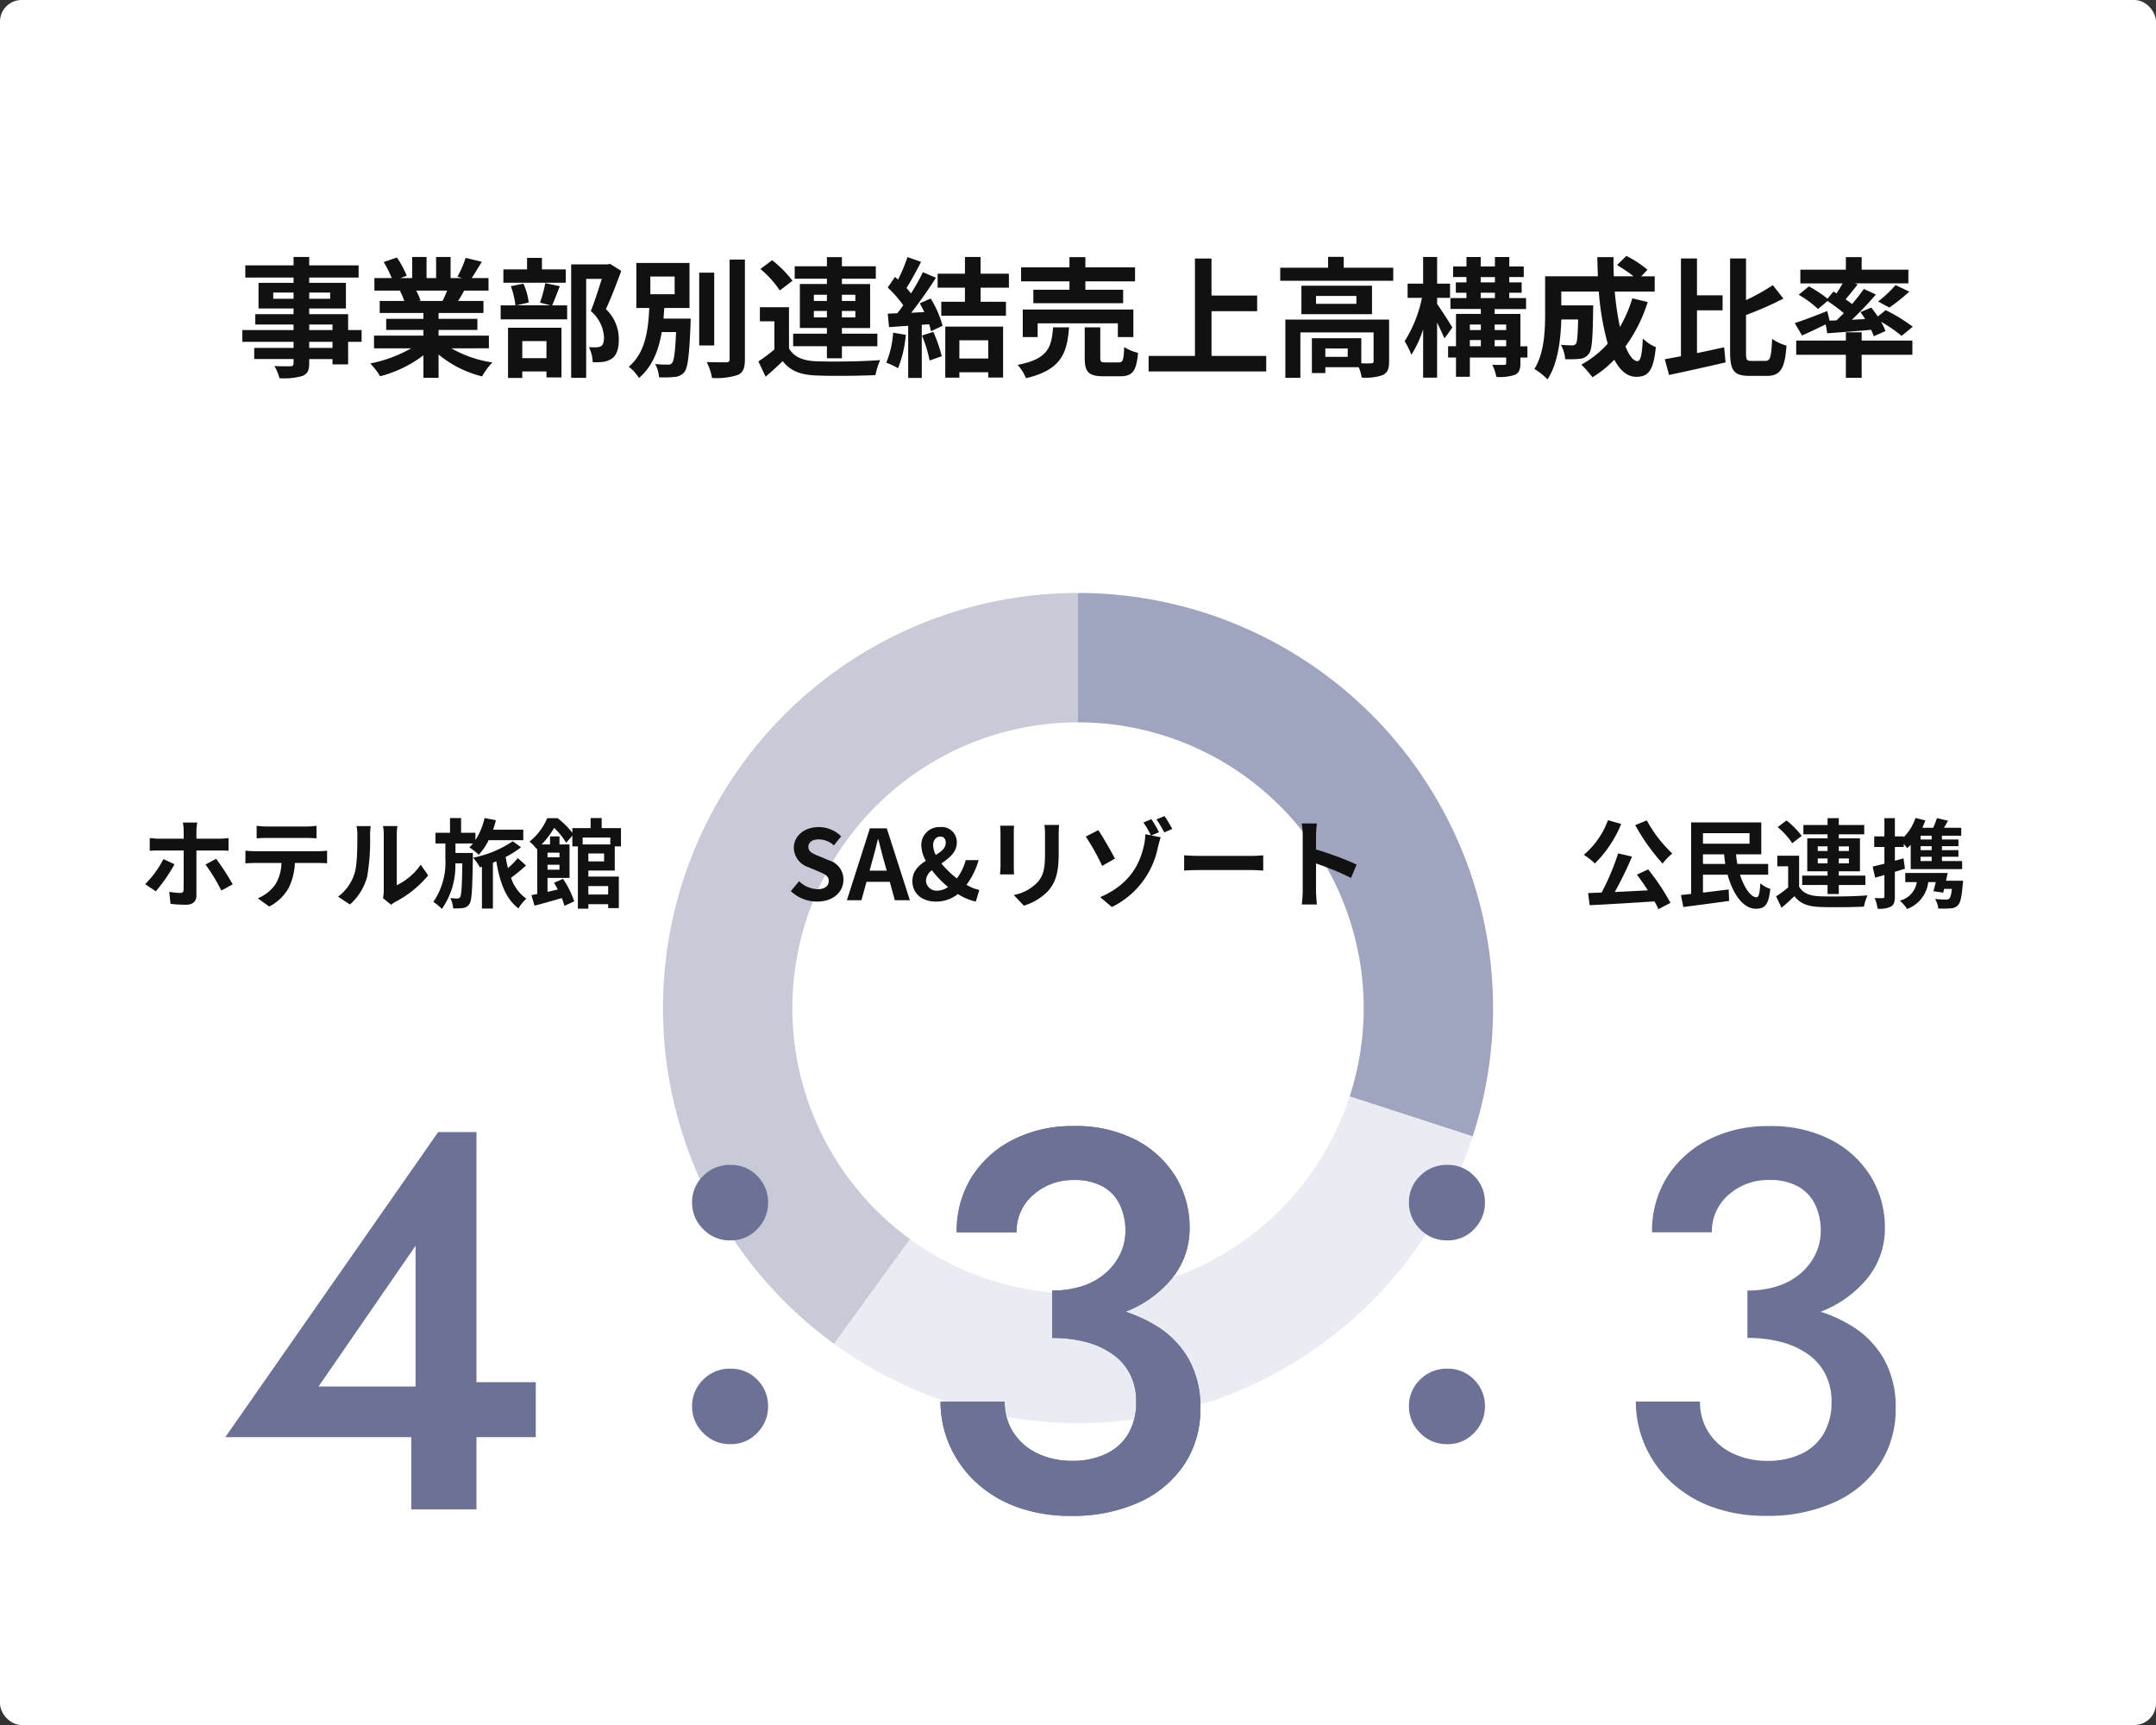 <svg xmlns="http://www.w3.org/2000/svg" width="400" height="320" viewBox="0 0 400 320">
  <rect x="0" y="0" width="400" height="320" fill="#333333" stroke="none"/>
  <g id="Group_4019" data-name="Group 4019" transform="translate(-650 -1883)">
    <rect id="Rectangle_1613" data-name="Rectangle 1613" width="400" height="320" rx="4" transform="translate(650 1883)" fill="#fff"/>
    <path id="Path_1209" data-name="Path 1209" d="M-138.312-3.456h-4.32V-4.584h4.32Zm-4.32-4.344h4.32v1.032h-4.32Zm-6.672-4.776v-1.152h3.768v1.152Zm10.56-1.152v1.152h-3.888v-1.152Zm5.832,6.96h-2.5V-9.72h-7.224v-1.056h6.816v-4.752h-6.816v-.984h9.168v-2.256h-9.168v-1.56h-2.9v1.56h-8.952v2.256h8.952v.984h-6.5v4.752h6.5V-9.72h-7.1V-7.8h7.1v1.032h-9.5v2.184h9.5v1.128h-7.3v2.064h7.3v.744c0,.432-.144.576-.6.6-.384,0-1.8,0-2.952-.048a8.8,8.8,0,0,1,.936,2.256,12.639,12.639,0,0,0,4.248-.408c.936-.408,1.272-.984,1.272-2.4v-.744h4.32v.984h2.9V-4.584h2.5Zm15.864-7.32c-.264.648-.552,1.344-.84,1.92h-4.488l.408-.072a12.893,12.893,0,0,0-.816-1.848Zm7.752,10.7V-5.736h-9.336V-6.792h7.2V-8.856h-7.2v-1.08h8.328v-2.232h-4.7c.36-.576.744-1.224,1.128-1.92h4.512v-2.328h-3.12c.552-.84,1.2-1.92,1.872-3.024l-3-.72a19.333,19.333,0,0,1-1.512,3.48l.864.264H-116.4v-3.912h-2.688v3.912h-1.776v-3.912h-2.664v3.912h-2.184l1.176-.432a18.161,18.161,0,0,0-1.824-3.384l-2.448.84a21.513,21.513,0,0,1,1.488,2.976h-3.216v2.328h5.016l-.288.048a10.785,10.785,0,0,1,.816,1.872h-4.56v2.232h8.112v1.08h-6.912v2.064h6.912v1.056h-9.168v2.352h6.888A25.214,25.214,0,0,1-131.3-.576,13.312,13.312,0,0,1-129.48,1.8a22.766,22.766,0,0,0,8.04-3.888V2.088h2.808v-4.32a20.486,20.486,0,0,0,8.064,4.056,13.425,13.425,0,0,1,1.92-2.592,21.441,21.441,0,0,1-7.608-2.616Zm14.256-14.64h-4.416V-20.16h-2.76v2.136h-4.392v2.472H-95.04Zm-3.576,13.3V-1.56H-103.1V-4.728Zm-7.128,6.84h2.64V.912h4.488v1.1h2.784V-7.2h-9.912Zm6.912-17.592a25.131,25.131,0,0,1-.984,3.624l1.944.5h-6.288l2.256-.528a12.084,12.084,0,0,0-.984-3.5l-2.328.48a15.138,15.138,0,0,1,.84,3.552h-2.736V-8.76h12.336v-2.592H-97.56c.408-.936.912-2.232,1.416-3.552Zm12-3.576-.432.1h-6.768V2.088h2.784v-18.36h2.9c-.576,1.824-1.344,4.272-2.04,5.976a6.893,6.893,0,0,1,2.448,4.9c0,.816-.144,1.368-.576,1.632a2.019,2.019,0,0,1-.888.192A13.276,13.276,0,0,1-90.744-3.6a6.362,6.362,0,0,1,.7,2.784,12.416,12.416,0,0,0,1.92-.048,4.037,4.037,0,0,0,1.632-.6c.912-.648,1.3-1.824,1.3-3.576a7.661,7.661,0,0,0-2.4-5.616c.96-2.04,2.016-4.8,2.856-7.1Zm7.488,2.352h4.512v3.288h-4.512ZM-76.9-8.9c.048-.648.1-1.32.144-1.968h4.68v-8.352h-9.864v8.352h2.4c-.192,3.984-.672,8.3-3.816,10.9a7.5,7.5,0,0,1,1.9,2.088c2.544-2.16,3.672-5.232,4.224-8.52h2.664c-.168,3.792-.384,5.328-.744,5.736A.865.865,0,0,1-76.1-.36a19.336,19.336,0,0,1-2.352-.12,5.853,5.853,0,0,1,.72,2.472,17.71,17.71,0,0,0,2.9-.072,2.511,2.511,0,0,0,1.8-.888c.648-.816.912-3.12,1.152-8.9,0-.336.024-1.032.024-1.032Zm9.408-8.52h-2.784V-3.912h2.784Zm2.856-2.424v18.48c0,.432-.192.576-.648.576-.5,0-2.04,0-3.6-.048A10.429,10.429,0,0,1-67.9,2.112,12.748,12.748,0,0,0-63.12,1.56C-62.136,1.1-61.8.312-61.8-1.368v-18.48ZM-49.008-9.12v-1.2h2.424v1.2Zm0-4.2h2.424v1.152h-2.424Zm7.7,0v1.152h-2.5V-13.32Zm0,4.2h-2.5v-1.2h2.5Zm-5.28,7.584H-43.8V-3.768h6.576V-6.1H-43.8V-7.152h5.232v-8.16H-43.8V-16.3h6.288v-2.3H-43.8v-1.7h-2.784v1.7H-52.56v2.3h5.976v.984H-51.6v8.16h5.016V-6.1h-6.264v2.328h6.264Zm-6.384-14.376a20.856,20.856,0,0,0-3.768-3.816L-58.92-18.1a18.7,18.7,0,0,1,3.6,3.984Zm-.648,4.9h-5.4V-8.4h2.688v5.232A28.761,28.761,0,0,1-59.3-.96l1.344,2.832c1.224-1.032,2.208-1.944,3.168-2.88,1.44,1.848,3.36,2.544,6.216,2.664,2.928.12,8.016.072,10.992-.072A13.013,13.013,0,0,1-36.7-1.2c-3.312.264-8.976.336-11.856.216C-51-1.08-52.68-1.752-53.616-3.36ZM-34.3-6.288A17.45,17.45,0,0,1-35.568-.72,14.107,14.107,0,0,1-33.384.312a22.189,22.189,0,0,0,1.44-6.192Zm5.352.528a24.426,24.426,0,0,1,1.416,4.632l2.256-.792a27.369,27.369,0,0,0-1.56-4.512Zm-.408-5.976c.288.5.576,1.08.84,1.632l-2.424.12a77.263,77.263,0,0,0,4.584-6.5L-28.776-17.5a37.527,37.527,0,0,1-2.208,3.936c-.24-.312-.528-.672-.84-1.008.864-1.344,1.848-3.192,2.712-4.848l-2.52-.888a31.725,31.725,0,0,1-1.752,4.176l-.576-.5L-35.3-14.664a22.61,22.61,0,0,1,2.88,3.288c-.36.528-.744,1.032-1.1,1.488l-1.776.072.24,2.5c1.056-.072,2.256-.168,3.552-.24V2.112h2.52V-7.752l1.368-.1a13.06,13.06,0,0,1,.336,1.3l2.16-1.008a19.573,19.573,0,0,0-2.208-5.064Zm12.7,6.864v3.384h-5.352V-4.872Zm-7.968,6.936h2.616V1.056h5.352V2.04h2.76V-7.416H-24.624Zm11.808-16.7v-2.592h-5.256v-3.1h-2.9v3.1H-26.04v2.592h5.064v2.616h-4.392v2.592h12v-2.592h-4.7V-14.64Zm11.232.384h-6.7v2.5H8.376v-2.5H1.368v-1.56h9.216v-2.592H1.368v-1.9H-1.584v1.9H-10.56v2.592h8.976ZM10.272-5.472v-5.112h-20.52v5.112h2.76V-8.016H7.392v2.544Zm-14.9-1.8c-.288,3.7-.888,5.856-6.576,6.96A8.422,8.422,0,0,1-9.648,2.16C-3.1.6-2.04-2.448-1.656-7.272Zm9.768,6.5c-.864,0-1.008-.1-1.008-.84V-7.272H1.248v5.688c0,2.568.7,3.384,3.48,3.384h3.1c2.256,0,3-.888,3.312-4.344a8.2,8.2,0,0,1-2.568-1.08c-.1,2.448-.24,2.856-1.032,2.856Zm19.632-1.2v-8.3H33.24v-2.9H24.768V-20.04H21.7V-1.968H13.1V.912H34.92v-2.88ZM50.04-1.8H45.888V-3.36H50.04Zm7.68-6.912H38.472v10.8h2.784V-6.336H54.84V-.984c0,.288-.1.36-.456.384-.264.024-1.008.024-1.824,0V-5.256H43.392V1.2h2.5V.12H52.08a8.1,8.1,0,0,1,.552,1.92,9.579,9.579,0,0,0,3.888-.456c.936-.432,1.2-1.2,1.2-2.52ZM51.648-11.64H44.16V-13.1h7.488ZM41.448-15v5.28h13.1V-15ZM49.3-18.336v-2.016h-2.9v2.016h-8.88v2.424H58.488v-2.424ZM69.456-7.248c-.384-.672-2.16-3.432-2.832-4.368v-1.128h2.4v-2.64h-2.4v-4.944H64.032v4.944h-2.88v2.64h2.664A24,24,0,0,1,60.6-4.7a13.693,13.693,0,0,1,1.248,2.52,20.246,20.246,0,0,0,2.184-4.728V2.064h2.592V-8.16c.528,1.08,1.056,2.208,1.368,2.952ZM77.3-3.768V-4.92H79.44v1.152ZM72.7-4.92h2.04v1.152H72.7Zm2.04-2.88v1.032H72.7V-7.8Zm4.7,0v1.032H77.3V-7.8Zm-4.728-5.9h2.64V-12.7h-2.64Zm0-2.9h2.64v.984h-2.64Zm8.664,12.84h-1.3v-6H77.3v-.912h5.832V-12.7h-3.12V-13.7h2.3v-1.92h-2.3v-.984H82.7v-1.968H80.016v-1.752H77.352v1.752h-2.64v-1.752h-2.64v1.752H69.6v1.968h2.472v.984H70.1v1.92h1.968V-12.7H69.1v2.016h5.64v.912H70.128v6H68.664V-1.68h1.464V1.9H72.7V-1.68H79.44V-.672c0,.288-.1.36-.408.36-.288,0-1.272.024-2.16-.024a9.942,9.942,0,0,1,.744,2.256,8.97,8.97,0,0,0,3.432-.384C81.84,1.152,82.08.552,82.08-.648V-1.68h1.3Zm19.464-8.9a24.293,24.293,0,0,1-2.3,5.328,56.675,56.675,0,0,1-.96-6.576h7.416v-2.832h-2.5l1.152-1.224a20.079,20.079,0,0,0-3.912-2.568l-1.728,1.7a30.046,30.046,0,0,1,3.072,2.088H99.408c-.048-1.176-.072-2.352-.048-3.552h-3c0,1.2.048,2.376.1,3.552H86.664v7.008c0,3.12-.168,7.3-1.992,10.176A12.493,12.493,0,0,1,87.1,2.376c1.968-2.928,2.472-7.608,2.568-11.112h3.12c-.072,3.024-.168,4.176-.408,4.512a.776.776,0,0,1-.72.288c-.384,0-1.2-.024-2.064-.1a6.476,6.476,0,0,1,.792,2.664,18.884,18.884,0,0,0,2.76-.072A2.255,2.255,0,0,0,94.8-2.4c.552-.7.7-2.832.768-7.872,0-.336.024-1.08.024-1.08H89.664V-13.92h6.96A49.579,49.579,0,0,0,98.28-4.248a18.335,18.335,0,0,1-4.9,3.888,18.813,18.813,0,0,1,2.064,2.352A20.342,20.342,0,0,0,99.5-1.272C100.56.7,101.88,1.9,103.56,1.9c2.232,0,3.192-1.056,3.648-5.5a7.763,7.763,0,0,1-2.424-1.608c-.12,3-.408,4.2-.984,4.2-.768,0-1.536-1.008-2.232-2.736a27.878,27.878,0,0,0,4.128-8.232Zm12,2.232h4.752v-2.784H114.84v-6.84h-2.976V-1.92c-1.1.216-2.112.408-3,.552l.792,2.928C112.608.936,116.52.072,120.144-.768l-.264-2.808c-1.656.36-3.384.744-5.04,1.08Zm10.128,9.384c-.912,0-1.032-.192-1.032-1.56v-6.96a60.546,60.546,0,0,0,6.936-3.048l-1.968-2.5a35.974,35.974,0,0,1-4.968,2.784v-7.728h-2.952V-2.64c0,3.408.768,4.368,3.552,4.368h3.312c2.568,0,3.312-1.56,3.6-5.616a8.714,8.714,0,0,1-2.664-1.248c-.168,3.264-.312,4.08-1.2,4.08ZM139.44-8.52l-.432-1.776c-2.208.864-4.512,1.752-6.024,2.232l1.344,2.3c1.3-.576,2.88-1.32,4.392-2.064l.288,1.656c2.3-.168,5.232-.384,8.136-.648a9.291,9.291,0,0,1,.5,1.2l2.16-.96a9.915,9.915,0,0,0-.816-1.728,26.478,26.478,0,0,1,3.816,2.616l2.064-1.7a30.5,30.5,0,0,0-5.016-3.072l-1.464,1.176c-.384-.576-.816-1.152-1.2-1.656l-2.016.84c.288.408.6.84.864,1.3l-2.472.12a58.348,58.348,0,0,0,4.464-4.68L145.8-14.4c-.6.864-1.368,1.824-2.184,2.808-.36-.288-.768-.576-1.2-.888.7-.816,1.488-1.8,2.232-2.76l-.528-.192h9.936v-2.544h-8.664V-20.3h-2.928v2.328h-8.448v2.544h7.848c-.336.6-.744,1.272-1.128,1.848l-.576-.336-1.1,1.32a23.931,23.931,0,0,0-3.456-2.28l-1.9,1.56a18.911,18.911,0,0,1,3.6,2.64l1.752-1.488a33.012,33.012,0,0,1,3.024,2.256c-.456.456-.912.912-1.368,1.344Zm11.088-2.424a35.414,35.414,0,0,0,3.7-2.952L151.68-15.12a21.8,21.8,0,0,1-3.24,3.048ZM145.392-6.36h-2.928v1.536h-9.216v2.64h9.216V2.088h2.928V-2.184H154.8v-2.64h-9.408Z" transform="translate(850 1951)" fill="#111"/>
    <g id="Ring_Chart6" data-name="Ring Chart6" transform="translate(773 1993)">
      <path id="Path_1123" data-name="Path 1123" d="M77.005-77A77,77,0,0,0,3.774-23.794,77,77,0,0,0,31.746,62.294L45.853,42.878A53,53,0,0,1,26.6-16.378,53,53,0,0,1,77.005-53Z" transform="translate(0 77)" fill="#c8cad7"/>
      <path id="Path_1124" data-name="Path 1124" d="M-73.231,62.294A77,77,0,0,0-4.178,73.231,77,77,0,0,0,45.259,23.794L22.434,16.378A53,53,0,0,1-11.594,50.406a53,53,0,0,1-47.531-7.528Z" transform="translate(104.977 77)" fill="#eaebf3"/>
      <path id="Path_1125" data-name="Path 1125" d="M-3.769,23.794A77,77,0,0,0-14.706-45.259,77,77,0,0,0-77-77v24A53,53,0,0,1-34.123-31.153a53,53,0,0,1,7.528,47.531Z" transform="translate(154.006 77)" fill="#9fa4bf"/>
    </g>
    <g id="Group_3708" data-name="Group 3708" transform="translate(0 47)">
      <g id="Group_3704" data-name="Group 3704" transform="translate(320 19)">
        <path id="Path_1218" data-name="Path 1218" d="M1.8-13.4H59.4V-23.6H45.1l-1.7.8H19.1l18-26.1v30.2l-.8,1.1V0H48.4V-70H41.3Z" transform="translate(370 2097)" fill="#6c7295"/>
        <path id="Path_1217" data-name="Path 1217" d="M-34.4-14.418h-2.664a11.962,11.962,0,0,1,.144,1.566v1.44H-41.49c-.558,0-1.188-.072-1.728-.126v2.376c.5-.054,1.188-.072,1.728-.072h4.572v.018c0,.846,0,6.552-.018,7.218-.018.468-.18.648-.648.648A12.435,12.435,0,0,1-39.6-1.566l.234,2.232A22.094,22.094,0,0,0-36.45.828c1.278,0,1.89-.648,1.89-1.692v-8.37h4.194c.5,0,1.206.018,1.764.054v-2.358a14.318,14.318,0,0,1-1.782.126H-34.56v-1.44A11.073,11.073,0,0,1-34.4-14.418Zm-4.23,7.74-2.052-.954a18.114,18.114,0,0,1-3.384,4.644L-42.1-1.656A29.225,29.225,0,0,0-38.628-6.678Zm7.722-1.008-1.962,1.062A34.572,34.572,0,0,1-29.934-1.8l2.106-1.152A41.841,41.841,0,0,0-30.906-7.686Zm7.524-6.12v2.322c.558-.036,1.314-.072,1.944-.072h7.218c.63,0,1.332.036,1.944.072v-2.322a14.1,14.1,0,0,1-1.944.126h-7.236A13.844,13.844,0,0,1-23.382-13.806ZM-25.47-9.2V-6.84c.5-.036,1.188-.072,1.728-.072h4.95a7.735,7.735,0,0,1-1.116,3.978A7.477,7.477,0,0,1-23.166-.36l2.106,1.53a8.637,8.637,0,0,0,3.618-3.456A11.419,11.419,0,0,0-16.29-6.912h4.338c.5,0,1.188.018,1.638.054V-9.2a13.612,13.612,0,0,1-1.638.108h-11.79C-24.3-9.09-24.93-9.144-25.47-9.2ZM.054-.4,1.566.846A3.846,3.846,0,0,1,2.34.306a19.819,19.819,0,0,0,6.1-4.914L7.056-6.588A11.4,11.4,0,0,1,2.61-2.79V-12.2a9.14,9.14,0,0,1,.126-1.566H.054A7.98,7.98,0,0,1,.2-12.222V-1.728A6.85,6.85,0,0,1,.054-.4ZM-8.28-.666l2.2,1.458a10.554,10.554,0,0,0,3.2-5.166,39.715,39.715,0,0,0,.54-7.74,11.856,11.856,0,0,1,.126-1.638H-4.86A6.831,6.831,0,0,1-4.7-12.1c0,2.178-.018,5.58-.522,7.128A8.491,8.491,0,0,1-8.28-.666Zm25-8.1H13.5V-10.53h3.24a5.093,5.093,0,0,1-.666.72A12.225,12.225,0,0,1,17.82-8.442a10.932,10.932,0,0,0,1.836-2.7h6.426v-1.944h-5.6c.2-.576.378-1.17.522-1.764l-2.106-.4a12.393,12.393,0,0,1-1.692,4.086v-1.35H14.544v-2.736H12.492v2.736h-2.7v1.98h1.836v2.772A12.905,12.905,0,0,1,9.4.306,8.785,8.785,0,0,1,10.98,1.62a13.96,13.96,0,0,0,2.5-8.46h1.3c-.072,4.338-.162,5.868-.414,6.246a.511.511,0,0,1-.5.27c-.288,0-.756-.018-1.314-.072a5.117,5.117,0,0,1,.522,1.908,11.219,11.219,0,0,0,1.854-.072,1.648,1.648,0,0,0,1.17-.756c.45-.666.54-2.808.63-8.622Zm8.352.954a16.107,16.107,0,0,1-1.836,1.854c-.162-.666-.306-1.368-.414-2.07a16.911,16.911,0,0,0,2.844-1.8l-1.53-1.116a20.494,20.494,0,0,1-7.362,3.06A9.741,9.741,0,0,1,18.036-6.1l.378-.108V1.548h2.034v-8.5c.216-.09.414-.18.63-.27.648,3.87,1.746,7,4.122,8.73a7.522,7.522,0,0,1,1.458-1.8,7.59,7.59,0,0,1-2.844-3.87,32.133,32.133,0,0,0,2.772-2.286ZM41.832-2.628v1.566H38.16V-2.628Zm.4-9v1.278H37.1v-1.278ZM41.076-7.2H38.16V-8.676h2.916ZM32.8-8.82v.864H30.582V-8.82ZM30.582-5.67v-.918H32.8v.918Zm12.474.162V-9.99h1.152v-3.384H40.626v-1.872H38.574v1.872H35.19v.864a15.651,15.651,0,0,0-2.736-2.718H30.528a11.1,11.1,0,0,1-3.294,4.356,5.653,5.653,0,0,1,1.314,1.386l.126-.108v8.442c-.4.072-.756.144-1.08.2l.576,1.962C29.628.63,31.446.126,33.228-.4a12.351,12.351,0,0,1,.486,1.44L35.532.216a16.951,16.951,0,0,0-2.07-4.176l-1.674.72q.351.594.7,1.242c-.648.162-1.3.306-1.908.45V-4.14h4.086v-6.21H32.8v-1.494H31.05v1.494H29.484a15.172,15.172,0,0,0,2.322-3.078,12.882,12.882,0,0,1,2.232,2.772l1.152-1.332v2h1.026V1.566H38.16V.738h3.672v.72h1.98v-5.85H38.16V-5.508Z" transform="translate(401 1984)" fill="#111"/>
      </g>
      <g id="Group_3706" data-name="Group 3706" transform="translate(578 19)">
        <path id="Path_1216" data-name="Path 1216" d="M26.2-34.3a36.62,36.62,0,0,0,13.15-2.2,20.88,20.88,0,0,0,9.05-6.3,14.572,14.572,0,0,0,3.3-9.4,18.016,18.016,0,0,0-2.55-9.45A18.744,18.744,0,0,0,41.8-68.5a24.05,24.05,0,0,0-11.6-2.6,24.13,24.13,0,0,0-11.3,2.55,19.321,19.321,0,0,0-7.65,6.95A18.841,18.841,0,0,0,8.5-51.4H19.6a8.89,8.89,0,0,1,3.1-6.95,11.043,11.043,0,0,1,7.6-2.75,10.568,10.568,0,0,1,5.3,1.2,7.645,7.645,0,0,1,3.15,3.35A11.144,11.144,0,0,1,39.8-51.6a9.672,9.672,0,0,1-.95,4.2,11.051,11.051,0,0,1-2.7,3.55,12.285,12.285,0,0,1-4.25,2.4,17.668,17.668,0,0,1-5.7.85ZM29.7,1.2A29.719,29.719,0,0,0,42.3-1.3a19.826,19.826,0,0,0,8.4-7,18.485,18.485,0,0,0,3-10.5,18.04,18.04,0,0,0-2.1-8.95,17.208,17.208,0,0,0-5.85-6.15A26.746,26.746,0,0,0,37-37.4a50.229,50.229,0,0,0-10.8-1.1v6.7a23.885,23.885,0,0,1,6.45.8,15.146,15.146,0,0,1,4.9,2.3A10.176,10.176,0,0,1,40.7-25a11.03,11.03,0,0,1,1.1,5,11.488,11.488,0,0,1-1.45,5.95A9.458,9.458,0,0,1,36.2-10.3,14.369,14.369,0,0,1,29.9-9a14.648,14.648,0,0,1-6.35-1.35,10.807,10.807,0,0,1-4.5-3.85A10.287,10.287,0,0,1,17.4-20H5.5a19.954,19.954,0,0,0,1.7,8.15,20.693,20.693,0,0,0,4.85,6.8,22.313,22.313,0,0,0,7.6,4.6A28.758,28.758,0,0,0,29.7,1.2Z" transform="translate(370 2097)" fill="#6c7295"/>
        <path id="Path_1215" data-name="Path 1215" d="M-25.614-13.932A37.43,37.43,0,0,0-20.538-6.8a11.08,11.08,0,0,1,1.8-1.872,24.194,24.194,0,0,1-4.734-6.138Zm-5.058-.918a15.392,15.392,0,0,1-4.482,6.426,13.917,13.917,0,0,1,2.052,1.6,21.914,21.914,0,0,0,4.878-7.326Zm5.364,10.1c.666.882,1.386,1.908,2.034,2.916-2.088.108-4.194.216-6.138.306a67.5,67.5,0,0,0,3.2-6.57l-2.574-.594A44.022,44.022,0,0,1-31.86-1.422l-2.5.09.288,2.25C-30.906.774-26.37.5-22.05.216a12.241,12.241,0,0,1,.738,1.44L-19.08.486a41.28,41.28,0,0,0-4.14-6.21Zm12.258-1.98V-8.514h3.924q.081.918.216,1.782Zm8.64-5.706v1.944h-8.64v-1.944Zm3.456,7.7v-2H-6.678c-.108-.576-.18-1.17-.234-1.782h4.68v-5.922H-15.246V-1.17c-.684.09-1.332.144-1.89.2L-16.7,1.26c2.34-.306,5.526-.72,8.5-1.134L-8.28-2c-1.584.2-3.24.4-4.77.594v-3.33h4.572c.99,3.636,2.9,6.3,5.238,6.318,1.62,0,2.376-.666,2.682-3.69A5.568,5.568,0,0,1-2.412-3.132C-2.5-1.314-2.7-.558-3.114-.558-4.158-.54-5.4-2.286-6.174-4.734Zm9.2-2.106v-.9h1.818v.9Zm0-3.15h1.818v.864H8.244Zm5.778,0v.864H12.15V-9.99Zm0,3.15H12.15v-.9h1.872Zm-3.96,5.688H12.15V-2.826h4.932V-4.572H12.15v-.792h3.924v-6.12H12.15v-.738h4.716V-13.95H12.15v-1.278H10.062v1.278H5.58v1.728h4.482v.738H6.3v6.12h3.762v.792h-4.7v1.746h4.7ZM5.274-11.934A15.642,15.642,0,0,0,2.448-14.8L.81-13.572a14.026,14.026,0,0,1,2.7,2.988ZM4.788-8.262H.738V-6.3H2.754v3.924A21.571,21.571,0,0,1,.522-.72L1.53,1.4C2.448.63,3.186-.054,3.906-.756c1.08,1.386,2.52,1.908,4.662,2,2.2.09,6.012.054,8.244-.054A9.76,9.76,0,0,1,17.478-.9c-2.484.2-6.732.252-8.892.162C6.75-.81,5.49-1.314,4.788-2.52Zm24.588-3.006H27.324v-.7h2.052Zm0,1.98H27.324v-.738h2.052Zm0,2.016H27.324v-.792h2.052Zm-5.22-.5-1.6.45V-9.882h1.638v-.558c.252.288.5.576.648.774.216-.18.432-.4.648-.612v4.5h9.54V-7.272H31.284v-.792h3.06V-9.288h-3.06v-.738h3.06v-1.242h-3.06v-.7h3.582v-1.476H31.68c.234-.414.486-.864.738-1.314l-2.07-.468a16.172,16.172,0,0,1-.684,1.782H27.648a12.821,12.821,0,0,0,.558-1.368l-1.836-.45A9.041,9.041,0,0,1,24.192-11.7v-.144H22.554v-3.384H20.61v3.384H18.72v1.962h1.89v3.1c-.81.216-1.566.4-2.178.54L18.9-4.194c.54-.144,1.116-.306,1.71-.486V-.7c0,.234-.09.306-.306.306A14.542,14.542,0,0,1,18.81-.414a7.962,7.962,0,0,1,.54,1.98,4.668,4.668,0,0,0,2.5-.4c.54-.342.7-.882.7-1.872V-5.274c.63-.18,1.26-.378,1.872-.576ZM32.04-3.618c.108-.486.216-.972.306-1.44H24.48v1.692h2.142A4.2,4.2,0,0,1,23.472.072a8.242,8.242,0,0,1,1.35,1.548,6.053,6.053,0,0,0,3.924-4.986h1.4c-.144.612-.306,1.206-.45,1.692l1.818.27c.054-.216.126-.45.18-.7h1.44c-.126,1.08-.288,1.62-.5,1.818A.91.91,0,0,1,32-.126c-.36,0-1.17-.018-2-.108A3.958,3.958,0,0,1,30.6,1.53a17.818,17.818,0,0,0,2.25-.018A2.007,2.007,0,0,0,34.236.954c.468-.468.72-1.548.9-3.816a6.333,6.333,0,0,0,.072-.756Z" transform="translate(401 1984)" fill="#111"/>
      </g>
      <g id="Group_3707" data-name="Group 3707" transform="translate(-12 9)">
        <g id="Group_3705" data-name="Group 3705" transform="translate(461 10)">
          <path id="Path_1214" data-name="Path 1214" d="M26.2-34.3a36.62,36.62,0,0,0,13.15-2.2,20.88,20.88,0,0,0,9.05-6.3,14.572,14.572,0,0,0,3.3-9.4,18.016,18.016,0,0,0-2.55-9.45A18.744,18.744,0,0,0,41.8-68.5a24.05,24.05,0,0,0-11.6-2.6,24.13,24.13,0,0,0-11.3,2.55,19.321,19.321,0,0,0-7.65,6.95A18.841,18.841,0,0,0,8.5-51.4H19.6a8.89,8.89,0,0,1,3.1-6.95,11.043,11.043,0,0,1,7.6-2.75,10.568,10.568,0,0,1,5.3,1.2,7.645,7.645,0,0,1,3.15,3.35A11.144,11.144,0,0,1,39.8-51.6a9.672,9.672,0,0,1-.95,4.2,11.051,11.051,0,0,1-2.7,3.55,12.285,12.285,0,0,1-4.25,2.4,17.668,17.668,0,0,1-5.7.85ZM29.7,1.2A29.719,29.719,0,0,0,42.3-1.3a19.826,19.826,0,0,0,8.4-7,18.485,18.485,0,0,0,3-10.5,18.04,18.04,0,0,0-2.1-8.95,17.208,17.208,0,0,0-5.85-6.15A26.746,26.746,0,0,0,37-37.4a50.229,50.229,0,0,0-10.8-1.1v6.7a23.885,23.885,0,0,1,6.45.8,15.146,15.146,0,0,1,4.9,2.3A10.176,10.176,0,0,1,40.7-25a11.03,11.03,0,0,1,1.1,5,11.488,11.488,0,0,1-1.45,5.95A9.458,9.458,0,0,1,36.2-10.3,14.369,14.369,0,0,1,29.9-9a14.648,14.648,0,0,1-6.35-1.35,10.807,10.807,0,0,1-4.5-3.85A10.287,10.287,0,0,1,17.4-20H5.5a19.954,19.954,0,0,0,1.7,8.15,20.693,20.693,0,0,0,4.85,6.8,22.313,22.313,0,0,0,7.6,4.6A28.758,28.758,0,0,0,29.7,1.2Z" transform="translate(370 2097)" fill="#6c7295"/>
          <path id="Path_1213" data-name="Path 1213" d="M-48.42.252c3.078,0,4.9-1.854,4.9-4.032A3.68,3.68,0,0,0-46.206-7.4l-1.746-.738c-1.134-.45-2.07-.792-2.07-1.746,0-.882.738-1.4,1.908-1.4a4.249,4.249,0,0,1,2.826,1.1l1.35-1.674a5.911,5.911,0,0,0-4.176-1.71c-2.7,0-4.608,1.674-4.608,3.852a3.859,3.859,0,0,0,2.7,3.582l1.782.756c1.188.5,2,.81,2,1.8,0,.936-.738,1.53-2.124,1.53A5.241,5.241,0,0,1-51.75-3.528l-1.53,1.836A7.1,7.1,0,0,0-48.42.252Zm10.152-7.2c.4-1.386.792-2.9,1.134-4.356h.09c.378,1.44.738,2.97,1.152,4.356l.4,1.458h-3.168ZM-42.876,0h2.7l.936-3.42h4.32L-33.984,0h2.79l-4.284-13.338H-38.61Zm16-10.188c0-.99.558-1.62,1.35-1.62.684,0,.99.486.99,1.152,0,.972-.81,1.62-1.854,2.25A4.153,4.153,0,0,1-26.874-10.188Zm.5,10.44a6.445,6.445,0,0,0,4.086-1.4,10.664,10.664,0,0,0,3.33,1.4l.648-2.16a7.98,7.98,0,0,1-2.376-.954,14.079,14.079,0,0,0,2.25-4.572h-2.394A10.045,10.045,0,0,1-22.464-4.05a16.862,16.862,0,0,1-2.88-2.772c1.422-.99,2.862-2.088,2.862-3.852a2.806,2.806,0,0,0-3.1-2.9,3.33,3.33,0,0,0-3.492,3.384,6.286,6.286,0,0,0,.846,2.88c-1.332.846-2.5,1.926-2.5,3.78C-30.726-1.458-29.16.252-26.37.252ZM-28.206-3.69a2.56,2.56,0,0,1,1.1-1.872A18.855,18.855,0,0,0-24.1-2.448a3.561,3.561,0,0,1-1.944.666A1.947,1.947,0,0,1-28.206-3.69Zm24.7-10.278H-6.228a12.7,12.7,0,0,1,.108,1.8v3.42C-6.12-5.94-6.354-4.59-7.6-3.24a8.143,8.143,0,0,1-4.32,2.268l1.872,1.98A10.6,10.6,0,0,0-5.67-1.584C-4.338-3.06-3.582-4.734-3.582-8.6v-3.564C-3.582-12.888-3.546-13.464-3.51-13.968Zm-8.352.144h-2.592a12.781,12.781,0,0,1,.072,1.386v6.066c0,.54-.072,1.242-.09,1.584h2.61c-.036-.414-.054-1.116-.054-1.566v-6.084C-11.916-13.014-11.9-13.41-11.862-13.824ZM3.762-13,1.44-11.808A40.8,40.8,0,0,1,4.482-6.372l2.376-1.35C6.192-8.982,4.644-11.736,3.762-13Zm12.294-2.61-1.494.612A21.336,21.336,0,0,1,16-12.582L17.5-13.23C17.154-13.86,16.506-14.958,16.056-15.606Zm-2.43.576-1.494.612a17.1,17.1,0,0,1,1.386,2.376l-1.026-.2a10.1,10.1,0,0,1-.27,2.124C11.664-7.65,10.26-3.2,4.122-.576L6.282,1.26A15.737,15.737,0,0,0,14.814-9.774c.09-.36.324-1.26.522-1.908l-1.728-.342,1.422-.594A22.031,22.031,0,0,0,13.626-15.03Zm6.066,6.7v2.826c.666-.054,1.872-.09,2.9-.09h9.666c.756,0,1.674.072,2.106.09V-8.334c-.468.036-1.26.108-2.106.108H22.59C21.654-8.226,20.34-8.28,19.692-8.334Zm22,6.606a19.771,19.771,0,0,1-.18,2.52h2.808c-.072-.738-.162-2-.162-2.52V-6.822a51.991,51.991,0,0,1,6.5,2.682l1.026-2.484a58.789,58.789,0,0,0-7.524-2.79v-2.664a19.571,19.571,0,0,1,.162-2.16H41.508a12.5,12.5,0,0,1,.18,2.16Z" transform="translate(401 1984)" fill="#111"/>
        </g>
        <path id="Path_1212" data-name="Path 1212" d="M26.2-34.3a36.62,36.62,0,0,0,13.15-2.2,20.88,20.88,0,0,0,9.05-6.3,14.572,14.572,0,0,0,3.3-9.4,18.016,18.016,0,0,0-2.55-9.45A18.744,18.744,0,0,0,41.8-68.5a24.05,24.05,0,0,0-11.6-2.6,24.13,24.13,0,0,0-11.3,2.55,19.321,19.321,0,0,0-7.65,6.95A18.841,18.841,0,0,0,8.5-51.4H19.6a8.89,8.89,0,0,1,3.1-6.95,11.043,11.043,0,0,1,7.6-2.75,10.568,10.568,0,0,1,5.3,1.2,7.645,7.645,0,0,1,3.15,3.35A11.144,11.144,0,0,1,39.8-51.6a9.672,9.672,0,0,1-.95,4.2,11.051,11.051,0,0,1-2.7,3.55,12.285,12.285,0,0,1-4.25,2.4,17.668,17.668,0,0,1-5.7.85ZM29.7,1.2A29.719,29.719,0,0,0,42.3-1.3a19.826,19.826,0,0,0,8.4-7,18.485,18.485,0,0,0,3-10.5,18.04,18.04,0,0,0-2.1-8.95,17.208,17.208,0,0,0-5.85-6.15A26.746,26.746,0,0,0,37-37.4a50.229,50.229,0,0,0-10.8-1.1v6.7a23.885,23.885,0,0,1,6.45.8,15.146,15.146,0,0,1,4.9,2.3A10.176,10.176,0,0,1,40.7-25a11.03,11.03,0,0,1,1.1,5,11.488,11.488,0,0,1-1.45,5.95A9.458,9.458,0,0,1,36.2-10.3,14.369,14.369,0,0,1,29.9-9a14.648,14.648,0,0,1-6.35-1.35,10.807,10.807,0,0,1-4.5-3.85A10.287,10.287,0,0,1,17.4-20H5.5a19.954,19.954,0,0,0,1.7,8.15,20.693,20.693,0,0,0,4.85,6.8,22.313,22.313,0,0,0,7.6,4.6A28.758,28.758,0,0,0,29.7,1.2Z" transform="translate(831 2107)" fill="#6c7295"/>
      </g>
      <path id="Path_1211" data-name="Path 1211" d="M8.4-5.1A6.8,6.8,0,0,0,10.45-.2,6.78,6.78,0,0,0,15.5,1.9a6.619,6.619,0,0,0,5-2.1,6.882,6.882,0,0,0,2-4.9,6.831,6.831,0,0,0-2-4.95,6.7,6.7,0,0,0-5-2.05,6.863,6.863,0,0,0-5.05,2.05A6.745,6.745,0,0,0,8.4-5.1Zm0-37.8A6.8,6.8,0,0,0,10.45-38a6.78,6.78,0,0,0,5.05,2.1,6.619,6.619,0,0,0,5-2.1,6.882,6.882,0,0,0,2-4.9,6.831,6.831,0,0,0-2-4.95,6.7,6.7,0,0,0-5-2.05,6.863,6.863,0,0,0-5.05,2.05A6.745,6.745,0,0,0,8.4-42.9Z" transform="translate(770 2102)" fill="#6c7295"/>
      <path id="Path_1210" data-name="Path 1210" d="M8.4-5.1A6.8,6.8,0,0,0,10.45-.2,6.78,6.78,0,0,0,15.5,1.9a6.619,6.619,0,0,0,5-2.1,6.882,6.882,0,0,0,2-4.9,6.831,6.831,0,0,0-2-4.95,6.7,6.7,0,0,0-5-2.05,6.863,6.863,0,0,0-5.05,2.05A6.745,6.745,0,0,0,8.4-5.1Zm0-37.8A6.8,6.8,0,0,0,10.45-38a6.78,6.78,0,0,0,5.05,2.1,6.619,6.619,0,0,0,5-2.1,6.882,6.882,0,0,0,2-4.9,6.831,6.831,0,0,0-2-4.95,6.7,6.7,0,0,0-5-2.05,6.863,6.863,0,0,0-5.05,2.05A6.745,6.745,0,0,0,8.4-42.9Z" transform="translate(903 2102)" fill="#6c7295"/>
    </g>
  </g>
</svg>
